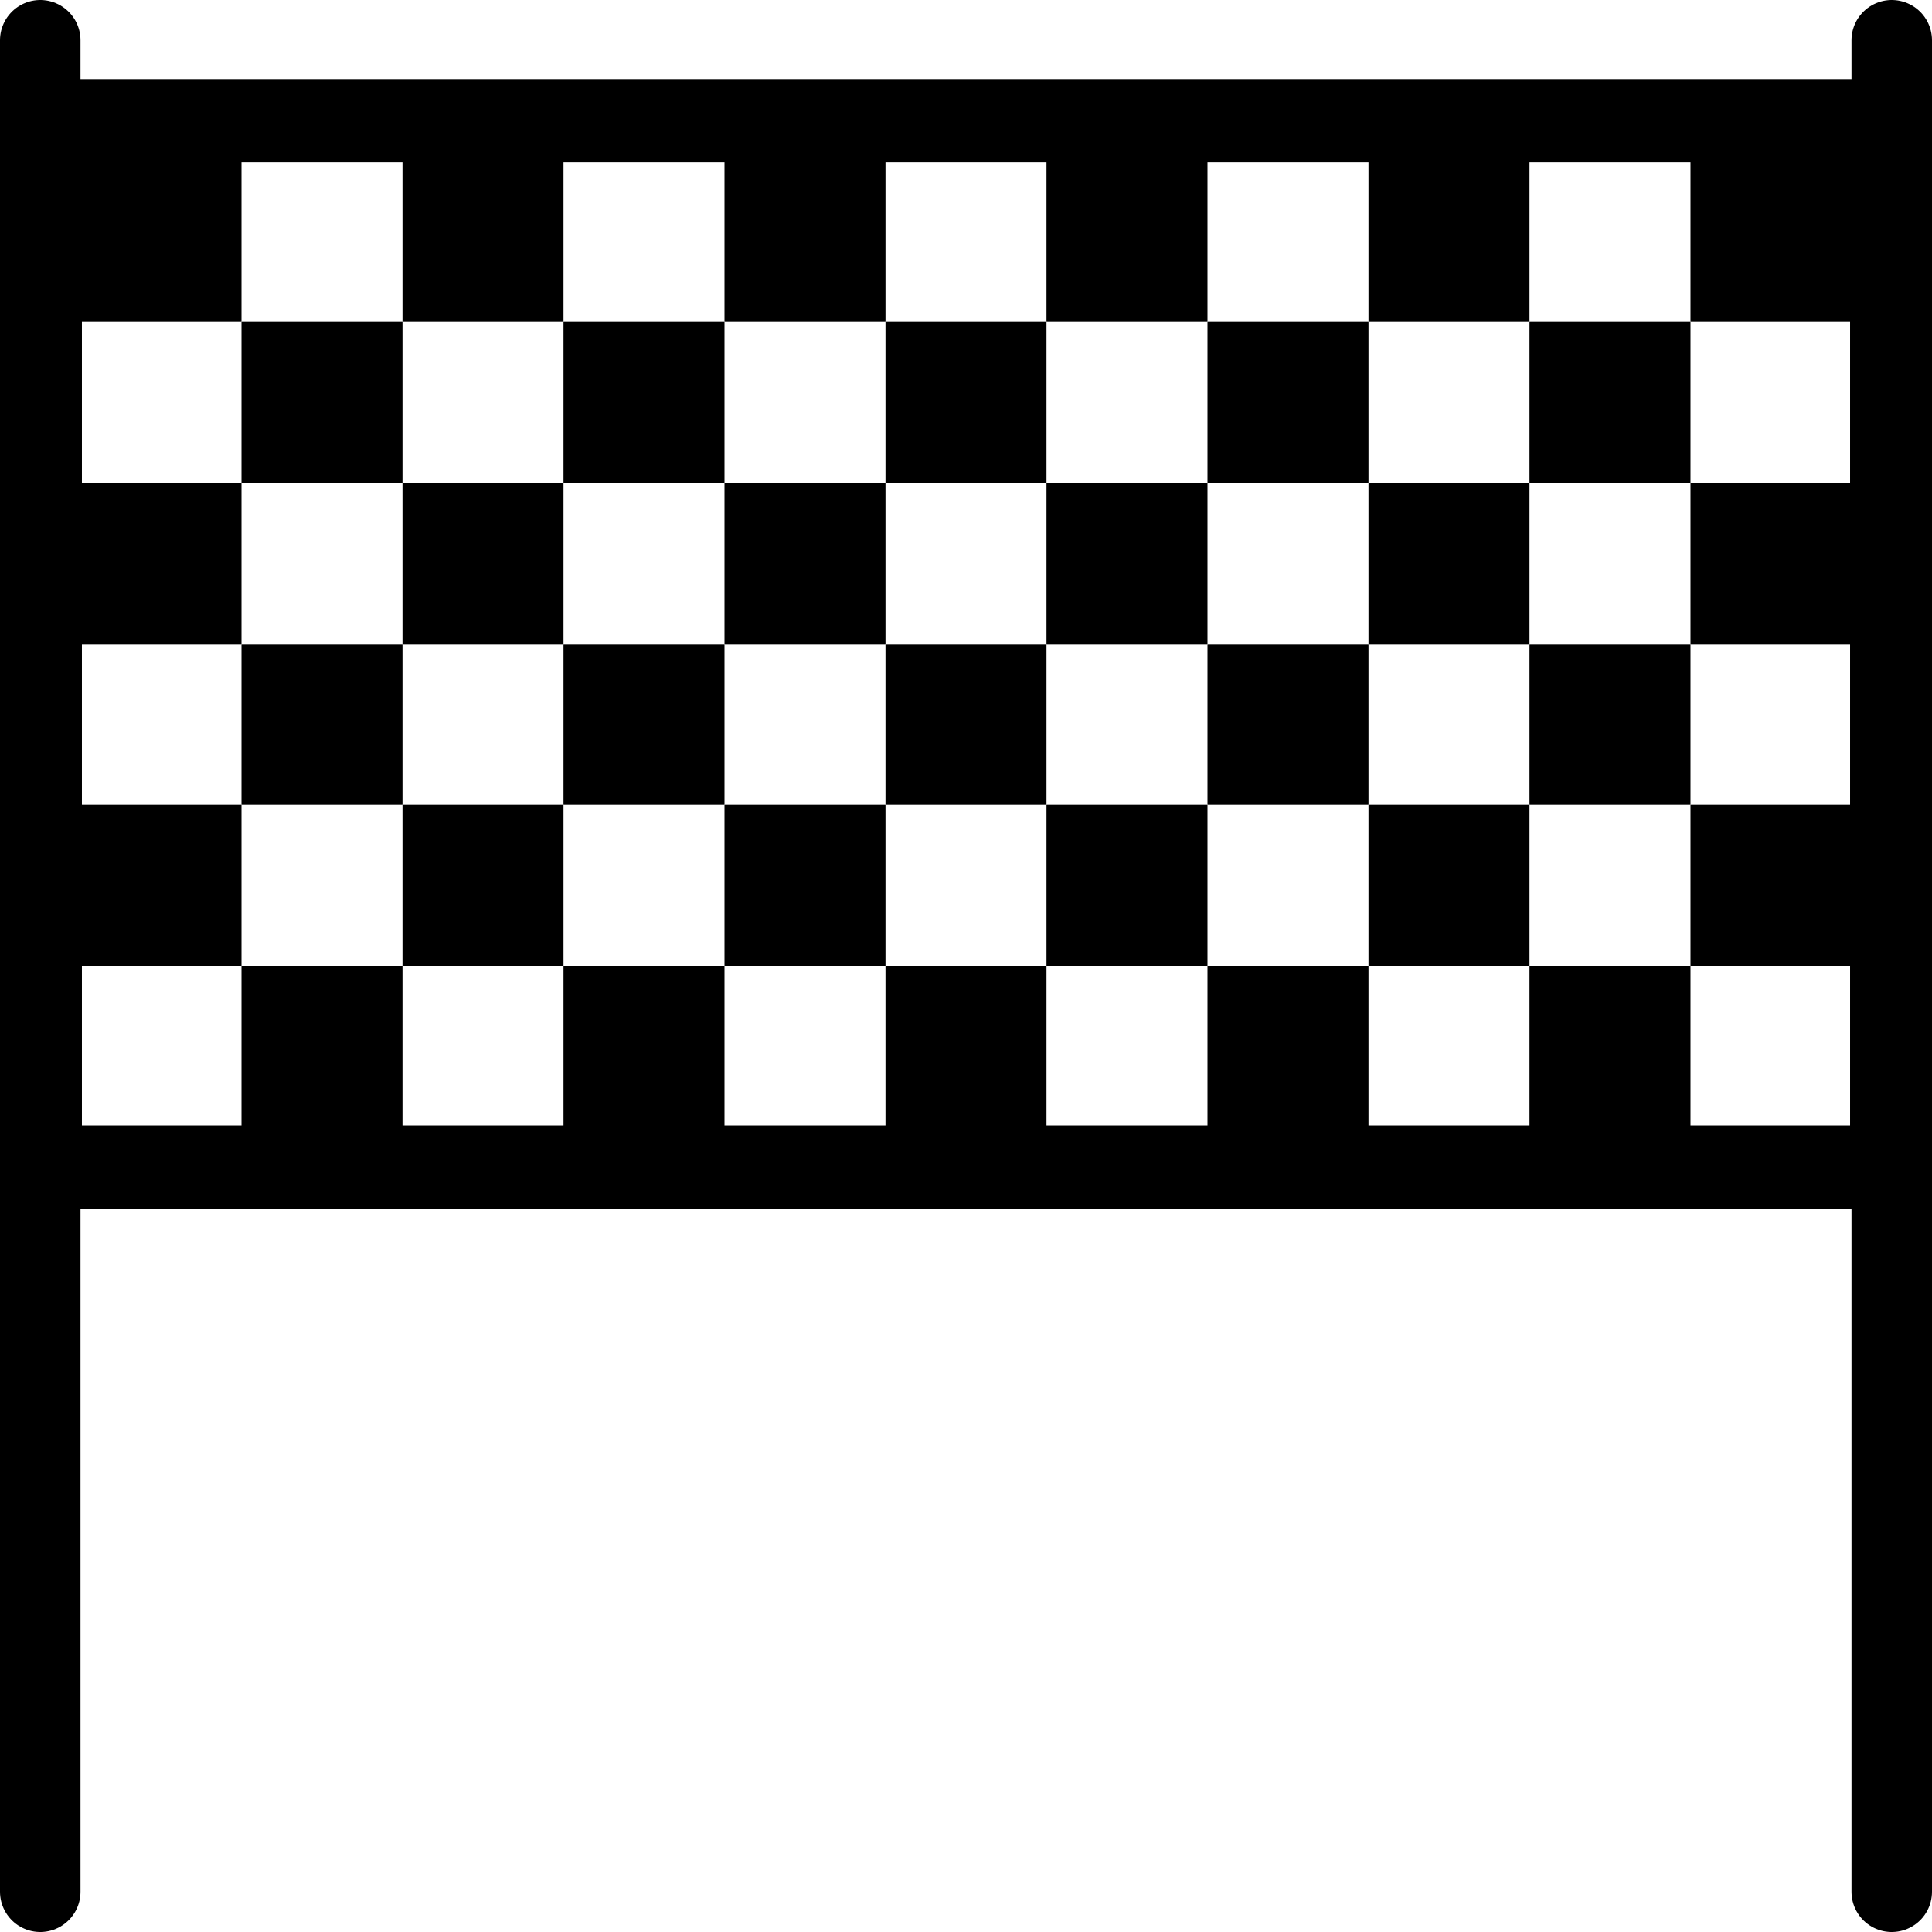 <?xml version="1.0" encoding="utf-8"?>
<!-- Generator: Adobe Illustrator 16.0.3, SVG Export Plug-In . SVG Version: 6.00 Build 0)  -->
<!DOCTYPE svg PUBLIC "-//W3C//DTD SVG 1.1//EN" "http://www.w3.org/Graphics/SVG/1.1/DTD/svg11.dtd">
<svg version="1.1" xmlns="http://www.w3.org/2000/svg" xmlns:xlink="http://www.w3.org/1999/xlink" x="0px" y="0px" width="24px"
	 height="24px" viewBox="0 0 24 24" enable-background="new 0 0 24 24" xml:space="preserve">
<g id="Outline_Icons_1_">
	<g id="Outline_Icons">
		<g>
			
				<rect x="0.5" y="1.5" fill="none" stroke="#000000" stroke-width="1.035" stroke-linecap="round" stroke-linejoin="round" stroke-miterlimit="10" width="23" height="13"/>
			
				<line fill="none" stroke="#000000" stroke-linecap="round" stroke-linejoin="round" stroke-miterlimit="10" x1="0.5" y1="0.5" x2="0.5" y2="23.5"/>
			<g>
				<g>
					<g>
						<polygon points="3,2 1,2 1,4 3,4 3,2 						"/>
					</g>
				</g>
			</g>
			<g>
				<g>
					<g>
						<polygon points="7,2 5,2 5,4 7,4 7,2 						"/>
					</g>
				</g>
			</g>
			<g>
				<g>
					<g>
						<polygon points="11,2 9,2 9,4 11,4 11,2 						"/>
					</g>
				</g>
			</g>
			<g>
				<g>
					<g>
						<polygon points="15,2 13,2 13,4 15,4 15,2 						"/>
					</g>
				</g>
			</g>
			<g>
				<g>
					<g>
						<polygon points="19,2 17,2 17,4 19,4 19,2 						"/>
					</g>
				</g>
			</g>
			<g>
				<g>
					<g>
						<polygon points="23,2 21,2 21,4 23,4 23,2 						"/>
					</g>
				</g>
			</g>
			<g>
				<g>
					<g>
						<polygon points="5,4 3,4 3,6 5,6 5,4 						"/>
					</g>
				</g>
			</g>
			<g>
				<g>
					<g>
						<polygon points="9,4 7,4 7,6 9,6 9,4 						"/>
					</g>
				</g>
			</g>
			<g>
				<g>
					<g>
						<polygon points="13,4 11,4 11,6 13,6 13,4 						"/>
					</g>
				</g>
			</g>
			<g>
				<g>
					<g>
						<polygon points="17,4 15,4 15,6 17,6 17,4 						"/>
					</g>
				</g>
			</g>
			<g>
				<g>
					<g>
						<polygon points="21,4 19,4 19,6 21,6 21,4 						"/>
					</g>
				</g>
			</g>
			<g>
				<g>
					<g>
						<polygon points="3,6 1,6 1,8 3,8 3,6 						"/>
					</g>
				</g>
			</g>
			<g>
				<g>
					<g>
						<polygon points="7,6 5,6 5,8 7,8 7,6 						"/>
					</g>
				</g>
			</g>
			<g>
				<g>
					<g>
						<polygon points="11,6 9,6 9,8 11,8 11,6 						"/>
					</g>
				</g>
			</g>
			<g>
				<g>
					<g>
						<polygon points="15,6 13,6 13,8 15,8 15,6 						"/>
					</g>
				</g>
			</g>
			<g>
				<g>
					<g>
						<polygon points="19,6 17,6 17,8 19,8 19,6 						"/>
					</g>
				</g>
			</g>
			<g>
				<g>
					<g>
						<polygon points="23,6 21,6 21,8 23,8 23,6 						"/>
					</g>
				</g>
			</g>
			<g>
				<g>
					<g>
						<polygon points="5,8 3,8 3,10 5,10 5,8 						"/>
					</g>
				</g>
			</g>
			<g>
				<g>
					<g>
						<polygon points="9,8 7,8 7,10 9,10 9,8 						"/>
					</g>
				</g>
			</g>
			<g>
				<g>
					<g>
						<polygon points="13,8 11,8 11,10 13,10 13,8 						"/>
					</g>
				</g>
			</g>
			<g>
				<g>
					<g>
						<polygon points="17,8 15,8 15,10 17,10 17,8 						"/>
					</g>
				</g>
			</g>
			<g>
				<g>
					<g>
						<polygon points="21,8 19,8 19,10 21,10 21,8 						"/>
					</g>
				</g>
			</g>
			<g>
				<g>
					<g>
						<polygon points="3,10 1,10 1,12 3,12 3,10 						"/>
					</g>
				</g>
			</g>
			<g>
				<g>
					<g>
						<polygon points="7,10 5,10 5,12 7,12 7,10 						"/>
					</g>
				</g>
			</g>
			<g>
				<g>
					<g>
						<polygon points="11,10 9,10 9,12 11,12 11,10 						"/>
					</g>
				</g>
			</g>
			<g>
				<g>
					<g>
						<polygon points="15,10 13,10 13,12 15,12 15,10 						"/>
					</g>
				</g>
			</g>
			<g>
				<g>
					<g>
						<polygon points="19,10 17,10 17,12 19,12 19,10 						"/>
					</g>
				</g>
			</g>
			<g>
				<g>
					<g>
						<polygon points="23,10 21,10 21,12 23,12 23,10 						"/>
					</g>
				</g>
			</g>
			<g>
				<g>
					<g>
						<polygon points="5,12 3,12 3,14 5,14 5,12 						"/>
					</g>
				</g>
			</g>
			<g>
				<g>
					<g>
						<polygon points="9,12 7,12 7,14 9,14 9,12 						"/>
					</g>
				</g>
			</g>
			<g>
				<g>
					<g>
						<polygon points="13,12 11,12 11,14 13,14 13,12 						"/>
					</g>
				</g>
			</g>
			<g>
				<g>
					<g>
						<polygon points="17,12 15,12 15,14 17,14 17,12 						"/>
					</g>
				</g>
			</g>
			<g>
				<g>
					<g>
						<polygon points="21,12 19,12 19,14 21,14 21,12 						"/>
					</g>
				</g>
			</g>
			
				<line fill="none" stroke="#000000" stroke-linecap="round" stroke-linejoin="round" stroke-miterlimit="10" x1="23.5" y1="0.5" x2="23.5" y2="23.5"/>
		</g>
	</g>
	<g id="New_icons_1_">
	</g>
</g>
<g id="Invisible_Shape">
	<rect fill="none" width="24" height="24"/>
</g>
</svg>
